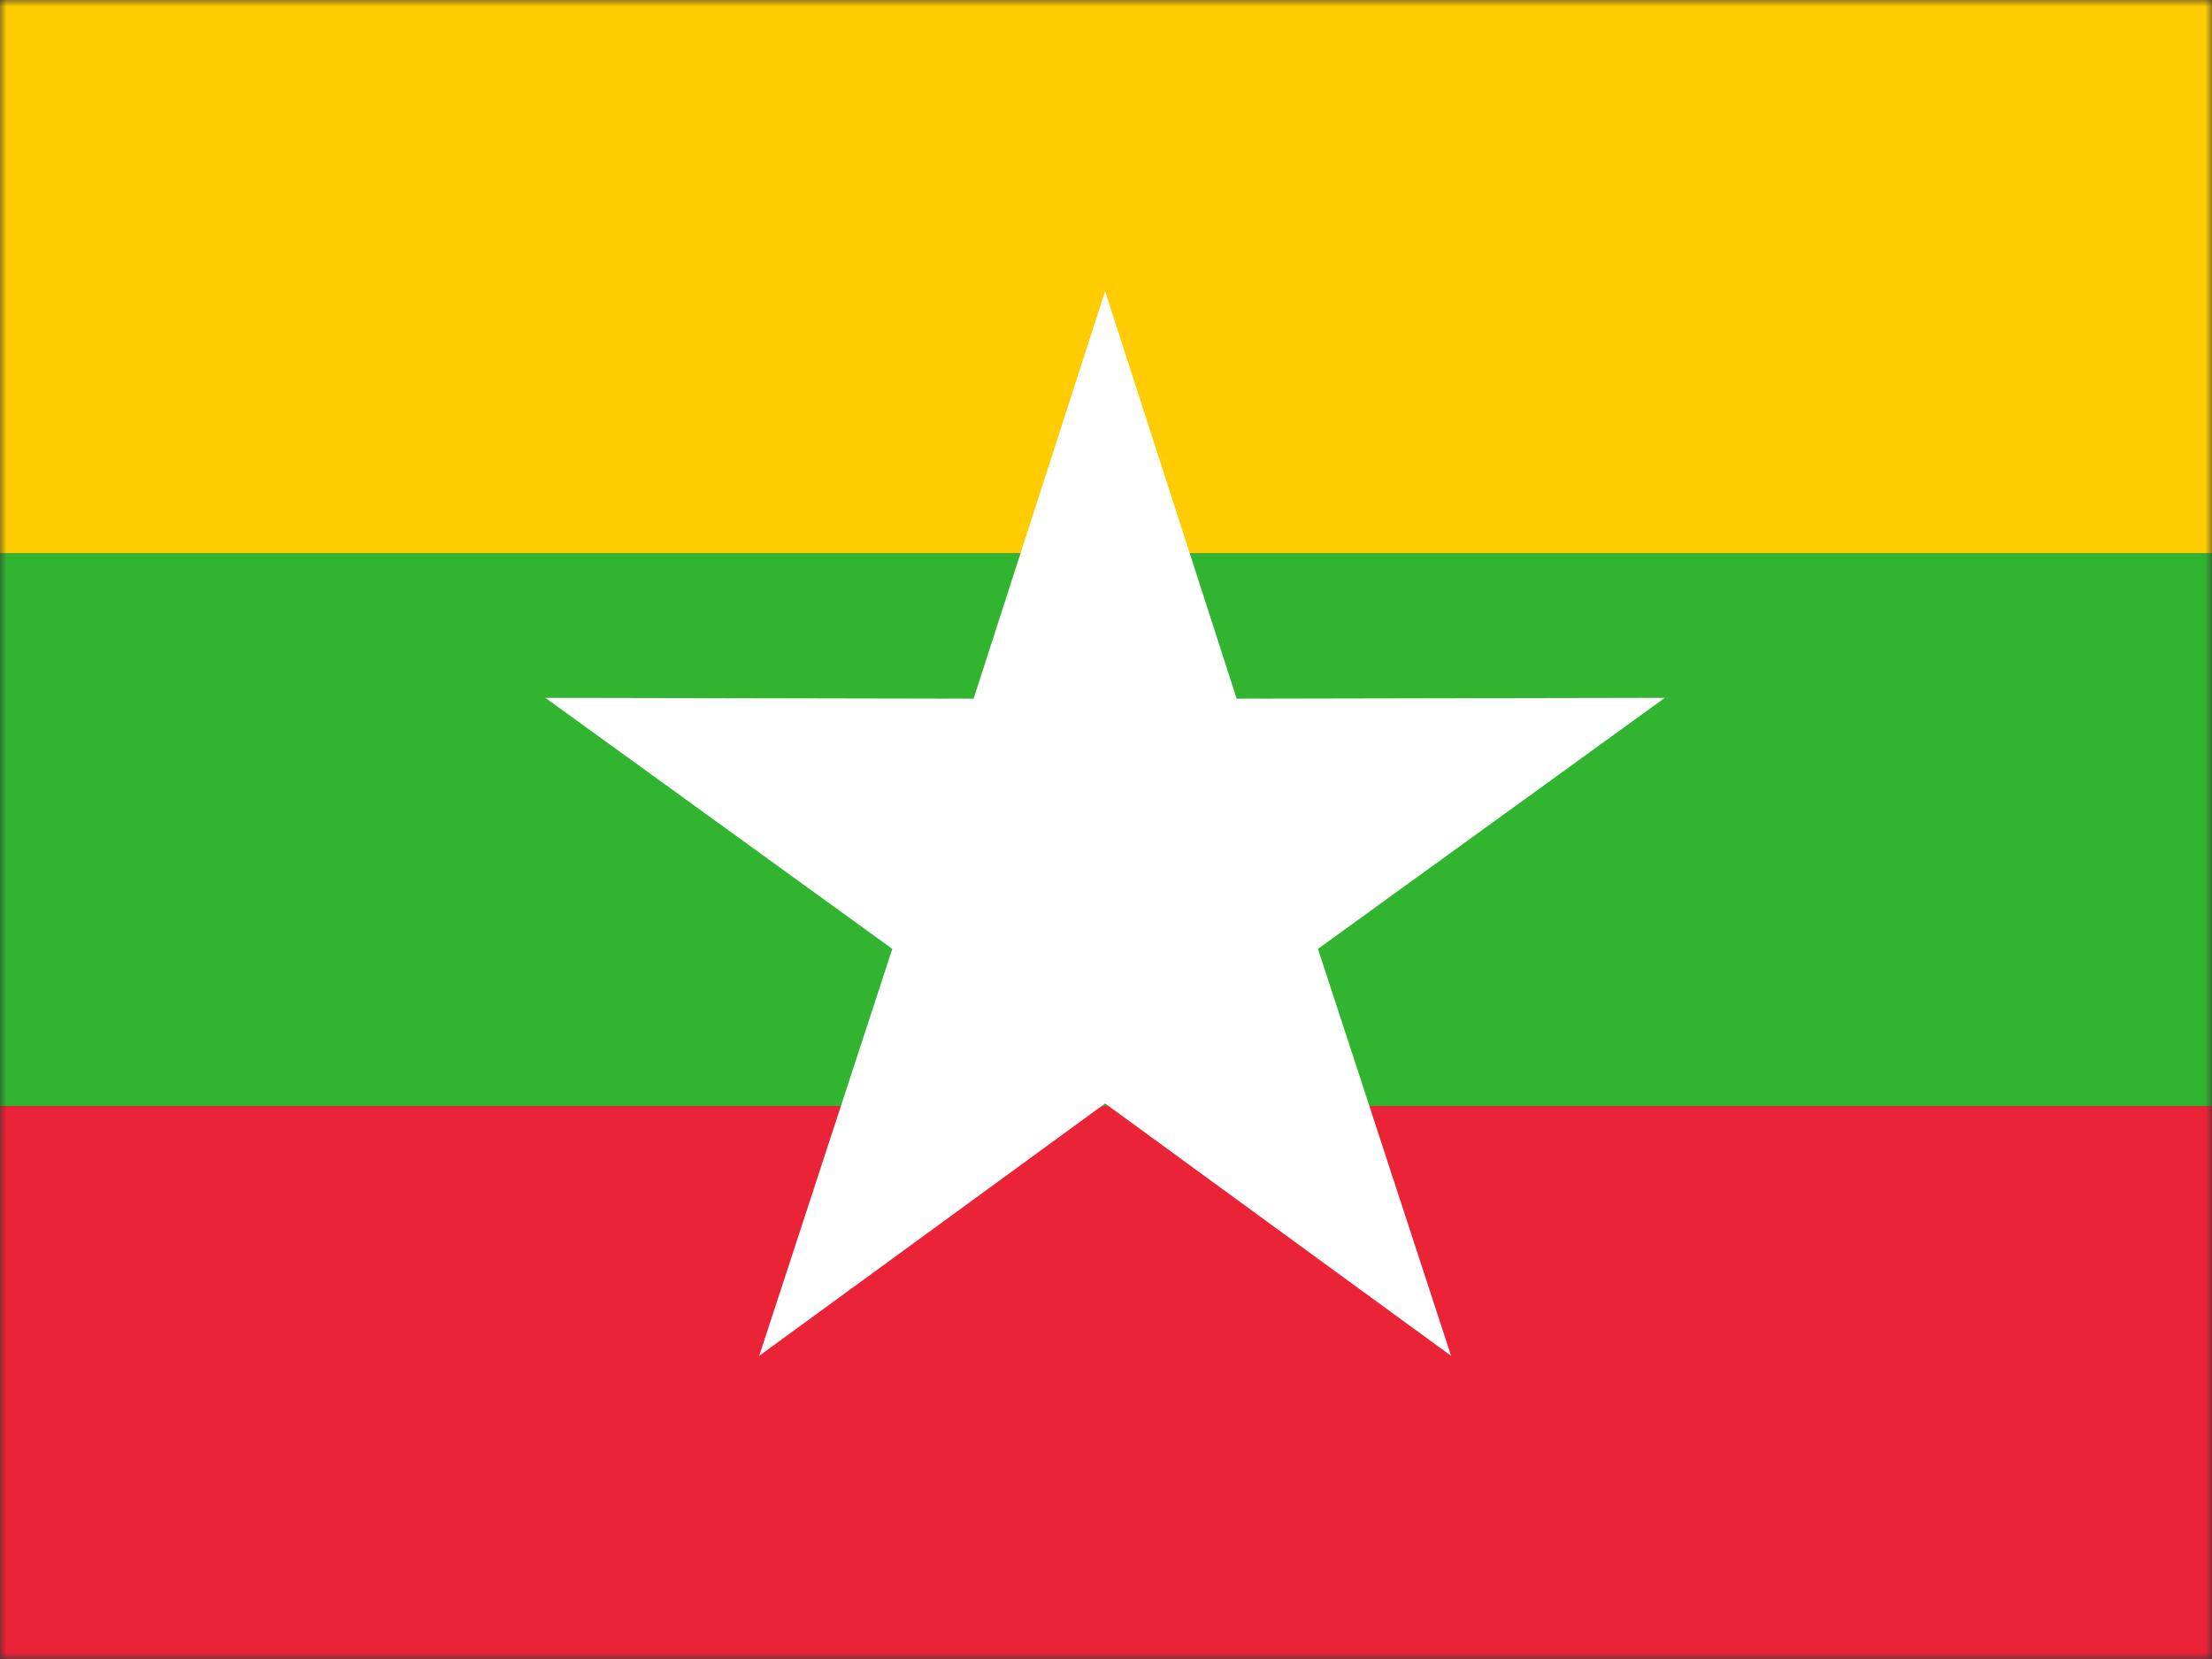 <svg width="168" height="126" viewBox="0 0 168 126" fill="none" xmlns="http://www.w3.org/2000/svg">
<rect x="0" y="0" width="168" height="126" fill="#333333" stroke="none"/>
<mask id="mask0_745_5418" style="mask-type:alpha" maskUnits="userSpaceOnUse" x="0" y="0" width="168" height="126">
<rect width="168" height="126" fill="#D9D9D9"/>
</mask>
<g mask="url(#mask0_745_5418)">
<path d="M178.871 0H-11V126H178.871V0Z" fill="#EB2336"/>
<path d="M178.871 42.005H-11V83.998H178.871V42.005Z" fill="#31B430"/>
<path d="M178.871 0H-11V42.004H178.871V0Z" fill="#FECC00"/>
<path fill-rule="evenodd" clip-rule="evenodd" d="M83.933 22.116L93.924 53.064L126.444 53.001L100.099 72.066L110.208 102.974L83.933 83.809L57.662 102.974L67.77 72.066L41.424 53.001L73.945 53.064L83.933 22.116Z" fill="white"/>
</g>
</svg>
